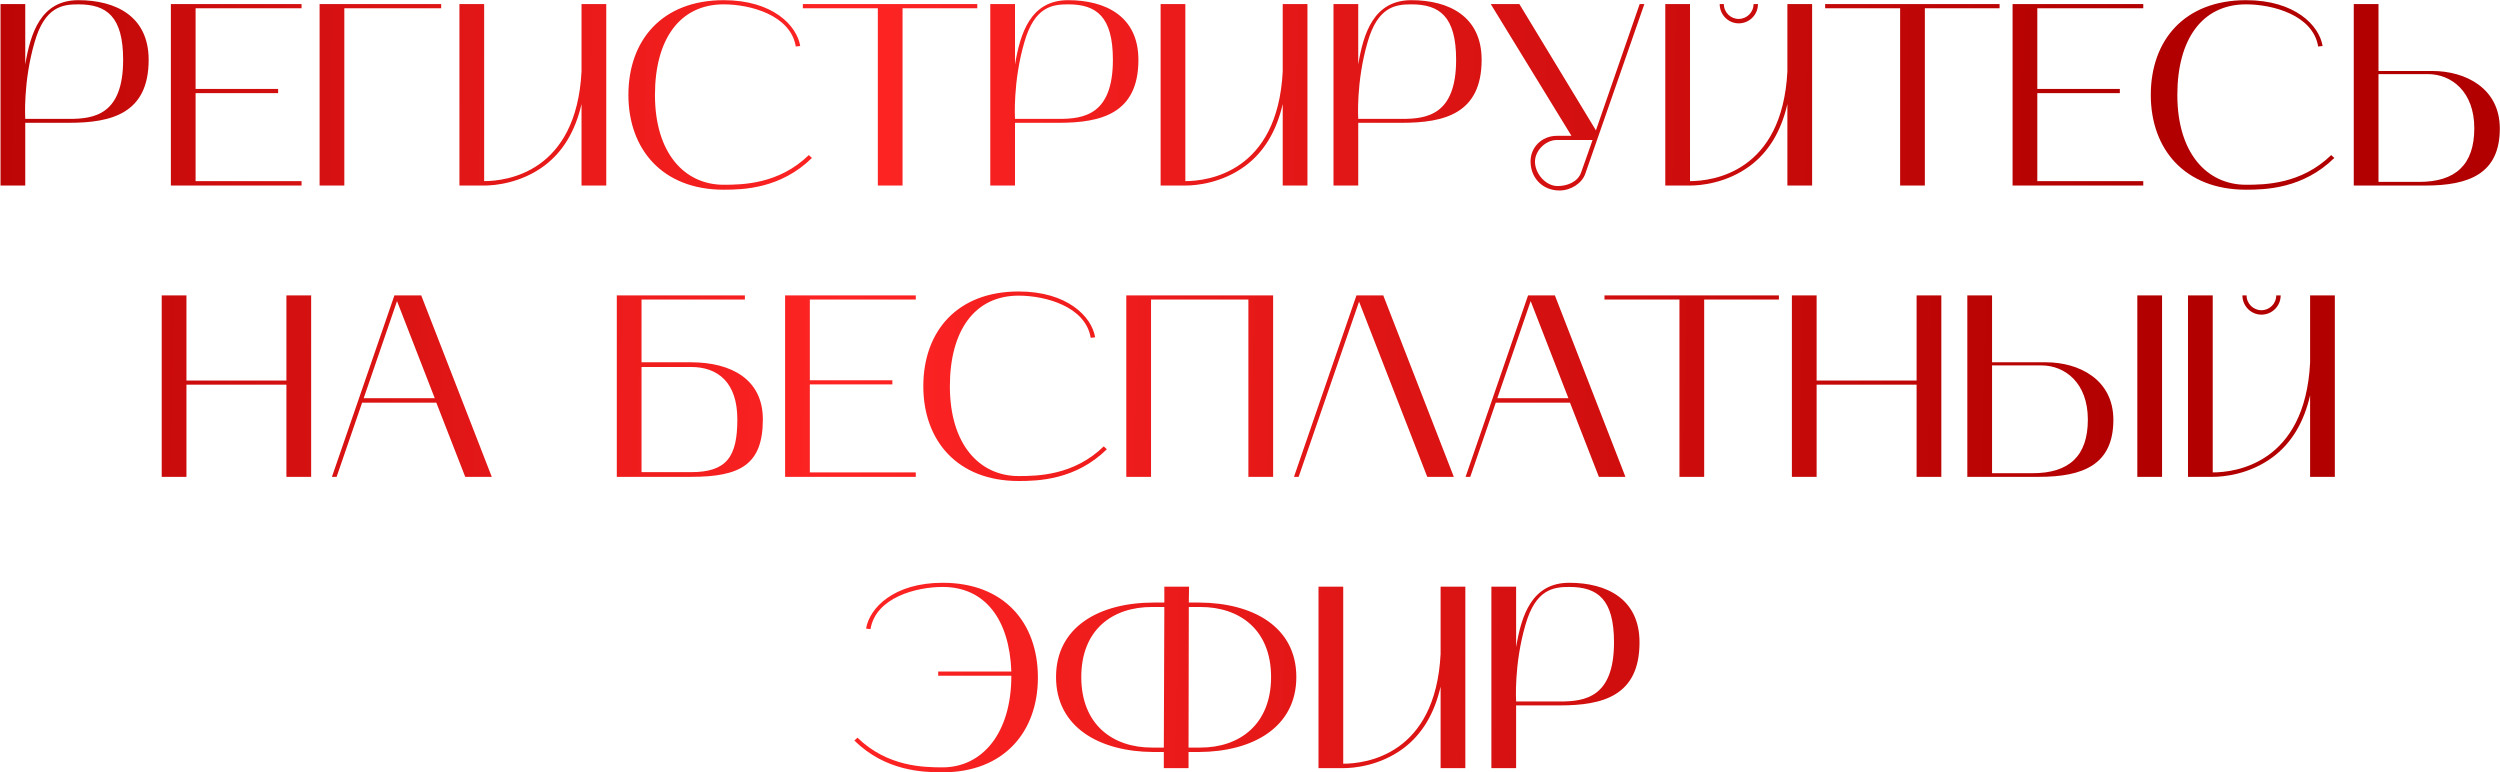 <?xml version="1.0" encoding="UTF-8"?> <svg xmlns="http://www.w3.org/2000/svg" width="3965" height="1225" viewBox="0 0 3965 1225" fill="none"><path d="M40.053 294.272H0.828V6.48H40.053V102.273C48.311 53.138 64.415 0.287 124.285 0.287C183.743 0.287 235.769 25.887 235.769 94.841C235.769 179.899 177.137 194.763 109.421 194.763H40.053V294.272ZM54.918 66.764C36.337 130.351 40.053 188.57 40.053 188.57H109.421C149.472 188.57 195.304 181.963 195.304 94.841C195.304 26.3 169.291 6.893 124.285 6.893C99.098 6.893 71.021 10.609 54.918 66.764ZM270.988 294.272V6.48H478.264V13.087H310.213V141.086H441.103V147.693H310.213V287.253H478.264V294.272H270.988ZM699.698 6.48V13.087H546.099V294.272H506.874V6.48H699.698ZM767.872 294.272H728.647V6.48H767.872V287.253C803.382 287.253 914.039 273.627 922.297 113.422V6.48H961.523V294.272H922.297V165.034C912.388 207.976 892.981 240.595 863.252 262.892C826.091 290.556 784.801 294.272 767.872 294.272ZM1147.77 300.879C1050.32 300.879 996.645 236.466 996.645 150.583C996.645 63.461 1050.32 0.287 1147.77 0.287C1225.39 0.287 1263.79 40.338 1269.16 72.957L1262.14 73.783C1253.88 23.822 1189.88 6.893 1147.77 6.893C1077.57 6.893 1038.76 63.048 1038.76 150.583C1038.76 243.073 1085.83 293.034 1147.77 293.034C1177.5 293.034 1235.3 292.208 1282.79 245.963L1287.74 250.505C1238.19 299.227 1178.73 300.879 1147.77 300.879ZM1392.24 13.087H1273.32V6.48H1549.96V13.087H1431.46V294.272H1392.24V13.087ZM1609.8 294.272H1570.58V6.48H1609.8V102.273C1618.06 53.138 1634.16 0.287 1694.04 0.287C1753.49 0.287 1805.52 25.887 1805.52 94.841C1805.52 179.899 1746.89 194.763 1679.17 194.763H1609.8V294.272ZM1624.67 66.764C1606.09 130.351 1609.8 188.57 1609.8 188.57H1679.17C1719.22 188.57 1765.05 181.963 1765.05 94.841C1765.05 26.3 1739.04 6.893 1694.04 6.893C1668.85 6.893 1640.77 10.609 1624.67 66.764ZM1879.96 294.272H1840.74V6.48H1879.96V287.253C1915.47 287.253 2026.13 273.627 2034.39 113.422V6.48H2073.61V294.272H2034.39V165.034C2024.48 207.976 2005.07 240.595 1975.34 262.892C1938.18 290.556 1896.89 294.272 1879.96 294.272ZM2154.16 294.272H2114.93V6.48H2154.16V102.273C2162.41 53.138 2178.52 0.287 2238.39 0.287C2297.84 0.287 2349.87 25.887 2349.87 94.841C2349.87 179.899 2291.24 194.763 2223.52 194.763H2154.16V294.272ZM2169.02 66.764C2150.44 130.351 2154.16 188.57 2154.16 188.57H2223.52C2263.57 188.57 2309.41 181.963 2309.41 94.841C2309.41 26.3 2283.39 6.893 2238.39 6.893C2213.2 6.893 2185.12 10.609 2169.02 66.764ZM2492.33 215.408L2364.33 6.48H2409.75L2531.14 206.737C2554.68 138.609 2585.65 49.835 2600.51 6.48H2607.94C2587.3 65.525 2534.45 217.886 2514.21 275.692C2508.85 290.969 2491.09 302.118 2473.34 302.118C2447.74 302.118 2428.74 283.95 2427.51 258.35C2426.27 234.402 2444.85 215.408 2469.21 215.408H2492.33ZM2469.21 222.015C2450.63 222.015 2433.29 240.182 2434.52 258.35C2435.76 276.931 2452.28 295.098 2470.45 295.098C2484.9 295.098 2502.24 288.905 2507.61 273.627C2512.15 260.415 2518.76 242.66 2525.78 222.015H2469.21ZM2641.14 6.48H2680.36V287.253C2715.87 287.253 2826.53 273.627 2834.79 113.422V6.48H2874.01V294.272H2834.79V165.034C2824.88 207.976 2805.47 240.595 2775.74 262.892C2738.58 290.556 2697.29 294.272 2680.36 294.272H2641.14V6.48ZM2757.57 37.035C2741.06 37.035 2727.43 23.409 2727.43 6.48H2734.04C2734.04 19.693 2744.77 30.016 2757.57 30.016C2770.37 30.016 2781.11 19.693 2781.11 6.48H2788.13C2788.13 23.409 2774.5 37.035 2757.57 37.035ZM3013.6 13.087H2894.68V6.48H3171.33V13.087H3052.82V294.272H3013.6V13.087ZM3191.94 294.272V6.48H3399.22V13.087H3231.17V141.086H3362.06V147.693H3231.17V287.253H3399.22V294.272H3191.94ZM3562.27 300.879C3464.83 300.879 3411.15 236.466 3411.15 150.583C3411.15 63.461 3464.83 0.287 3562.27 0.287C3639.9 0.287 3678.3 40.338 3683.66 72.957L3676.64 73.783C3668.39 23.822 3604.39 6.893 3562.27 6.893C3492.08 6.893 3453.26 63.048 3453.26 150.583C3453.26 243.073 3500.34 293.034 3562.27 293.034C3592 293.034 3649.81 292.208 3697.29 245.963L3702.24 250.505C3652.7 299.227 3593.24 300.879 3562.27 300.879ZM3733.07 294.272V6.48H3772.29V112.596H3857.76C3910.2 112.596 3964.7 139.847 3964.7 203.847C3964.7 275.279 3916.39 294.272 3846.61 294.272H3733.07ZM3772.29 288.492H3836.7C3894.1 288.492 3924.24 261.653 3924.24 203.434C3924.24 144.802 3887.49 117.551 3850.74 117.551H3772.29V288.492ZM256.472 468.48H295.697V603.499H454.251V468.48H493.477V756.272H454.251V610.105H295.697V756.272H256.472V468.48ZM526.438 756.272L625.534 468.48H668.063L779.959 756.272H737.843L692.011 638.596H574.335L533.87 756.272H526.438ZM629.663 477.564L576.812 631.576H689.534L629.663 477.564ZM978.242 756.272V468.48H1181.39V475.087H1017.47V574.596H1095.92C1159.51 574.596 1209.88 601.435 1209.88 665.021C1209.88 736.866 1174.37 756.272 1095.92 756.272H978.242ZM1017.47 748.84H1095.92C1153.31 748.84 1169.42 723.653 1169.42 665.021C1169.42 606.802 1138.86 582.028 1095.92 582.028H1017.47V748.84ZM1245.18 756.272V468.48H1452.45V475.087H1284.4V603.086H1415.29V609.693H1284.4V749.253H1452.45V756.272H1245.18ZM1615.51 762.879C1518.06 762.879 1464.38 698.466 1464.38 612.583C1464.38 525.461 1518.06 462.287 1615.51 462.287C1693.13 462.287 1731.53 502.338 1736.9 534.957L1729.88 535.783C1721.62 485.822 1657.62 468.893 1615.51 468.893C1545.31 468.893 1506.5 525.048 1506.5 612.583C1506.5 705.073 1553.57 755.034 1615.51 755.034C1645.24 755.034 1703.04 754.208 1750.53 707.963L1755.48 712.505C1705.93 761.227 1646.47 762.879 1615.51 762.879ZM1825.53 756.272H1786.3V468.48H2019.18V756.272H1979.95V475.087H1825.53V756.272ZM2052.24 756.272L2151.33 468.48H2193.86L2305.76 756.272H2263.64L2155.46 478.39L2059.67 756.272H2052.24ZM2324.41 756.272L2423.51 468.48H2466.04L2577.93 756.272H2535.82L2489.99 638.596H2372.31L2331.84 756.272H2324.41ZM2427.64 477.564L2374.79 631.576H2487.51L2427.64 477.564ZM2663.6 475.087H2544.69V468.48H2821.33V475.087H2702.83V756.272H2663.6V475.087ZM2841.94 468.48H2881.17V603.499H3039.72V468.48H3078.95V756.272H3039.72V610.105H2881.17V756.272H2841.94V468.48ZM3233.71 756.272H3120.17V468.48H3159.39V574.596H3244.86C3297.3 574.596 3351.8 601.847 3351.8 665.847C3351.8 737.279 3303.49 756.272 3233.71 756.272ZM3237.84 579.551H3159.39V750.492H3223.8C3281.2 750.492 3311.34 723.653 3311.34 665.434C3311.34 606.802 3274.59 579.551 3237.84 579.551ZM3389.79 756.272V468.48H3429.02V756.272H3389.79ZM3470.16 468.48H3509.39V749.253C3544.9 749.253 3655.56 735.627 3663.82 575.422V468.48H3703.04V756.272H3663.82V627.034C3653.91 669.976 3634.5 702.595 3604.77 724.892C3567.61 752.556 3526.32 756.272 3509.39 756.272H3470.16V468.48ZM3586.6 499.035C3570.09 499.035 3556.46 485.409 3556.46 468.48H3563.07C3563.07 481.693 3573.8 492.016 3586.6 492.016C3599.4 492.016 3610.14 481.693 3610.14 468.48H3617.16C3617.16 485.409 3603.53 499.035 3586.6 499.035ZM1355.01 1174.5L1359.97 1169.96C1407.45 1216.21 1465.26 1217.03 1494.99 1217.03C1556.92 1217.03 1603.99 1164.18 1603.99 1071.69H1487.97V1065.09H1603.99C1601.1 982.919 1562.7 930.893 1494.99 930.893C1452.87 930.893 1388.87 947.822 1380.61 997.783L1373.59 996.957C1378.96 964.338 1417.36 924.287 1494.99 924.287C1592.43 924.287 1646.11 987.461 1646.11 1074.58C1646.11 1160.47 1592.43 1224.88 1494.99 1224.88C1464.02 1224.88 1404.56 1223.23 1355.01 1174.5ZM1829.29 1192.67C1743.82 1192.26 1674.87 1153.45 1674.87 1073.76C1674.87 993.654 1744.23 955.667 1829.71 955.667H1846.63V930.48H1885.86L1885.45 955.667H1901.96C1987.02 956.08 2055.98 994.067 2055.98 1073.76C2055.98 1153.45 1987.02 1192.26 1901.55 1192.67H1885.03V1218.27H1845.81V1192.67H1829.29ZM1826.81 962.687C1764.88 962.687 1714.92 998.196 1714.92 1073.76C1714.92 1149.32 1764.88 1185.65 1826.81 1185.65H1845.81L1846.63 962.687H1826.81ZM1885.03 1185.65H1904.03C1965.55 1185.65 2015.92 1149.32 2015.92 1073.76C2015.92 998.196 1965.55 962.687 1904.03 962.687H1885.45L1885.03 1185.65ZM2130.36 1218.27H2091.14V930.48H2130.36V1211.25C2165.87 1211.25 2276.53 1197.63 2284.79 1037.42V930.48H2324.02V1218.27H2284.79V1089.03C2274.88 1131.98 2255.47 1164.6 2225.74 1186.89C2188.58 1214.56 2147.29 1218.27 2130.36 1218.27ZM2404.56 1218.27H2365.33V930.48H2404.56V1026.27C2412.82 977.138 2428.92 924.287 2488.79 924.287C2548.25 924.287 2600.27 949.887 2600.27 1018.84C2600.27 1103.9 2541.64 1118.76 2473.92 1118.76H2404.56V1218.27ZM2419.42 990.764C2400.84 1054.35 2404.56 1112.57 2404.56 1112.57H2473.92C2513.98 1112.57 2559.81 1105.96 2559.81 1018.84C2559.81 950.3 2533.8 930.893 2488.79 930.893C2463.6 930.893 2435.52 934.609 2419.42 990.764Z" fill="url(#paint0_linear_386_8)"></path><defs><linearGradient id="paint0_linear_386_8" x1="-228.873" y1="652.272" x2="3367.33" y2="729.31" gradientUnits="userSpaceOnUse"><stop stop-color="#B20000"></stop><stop offset="0.436" stop-color="#FF2424"></stop><stop offset="1" stop-color="#B20000"></stop></linearGradient></defs></svg> 